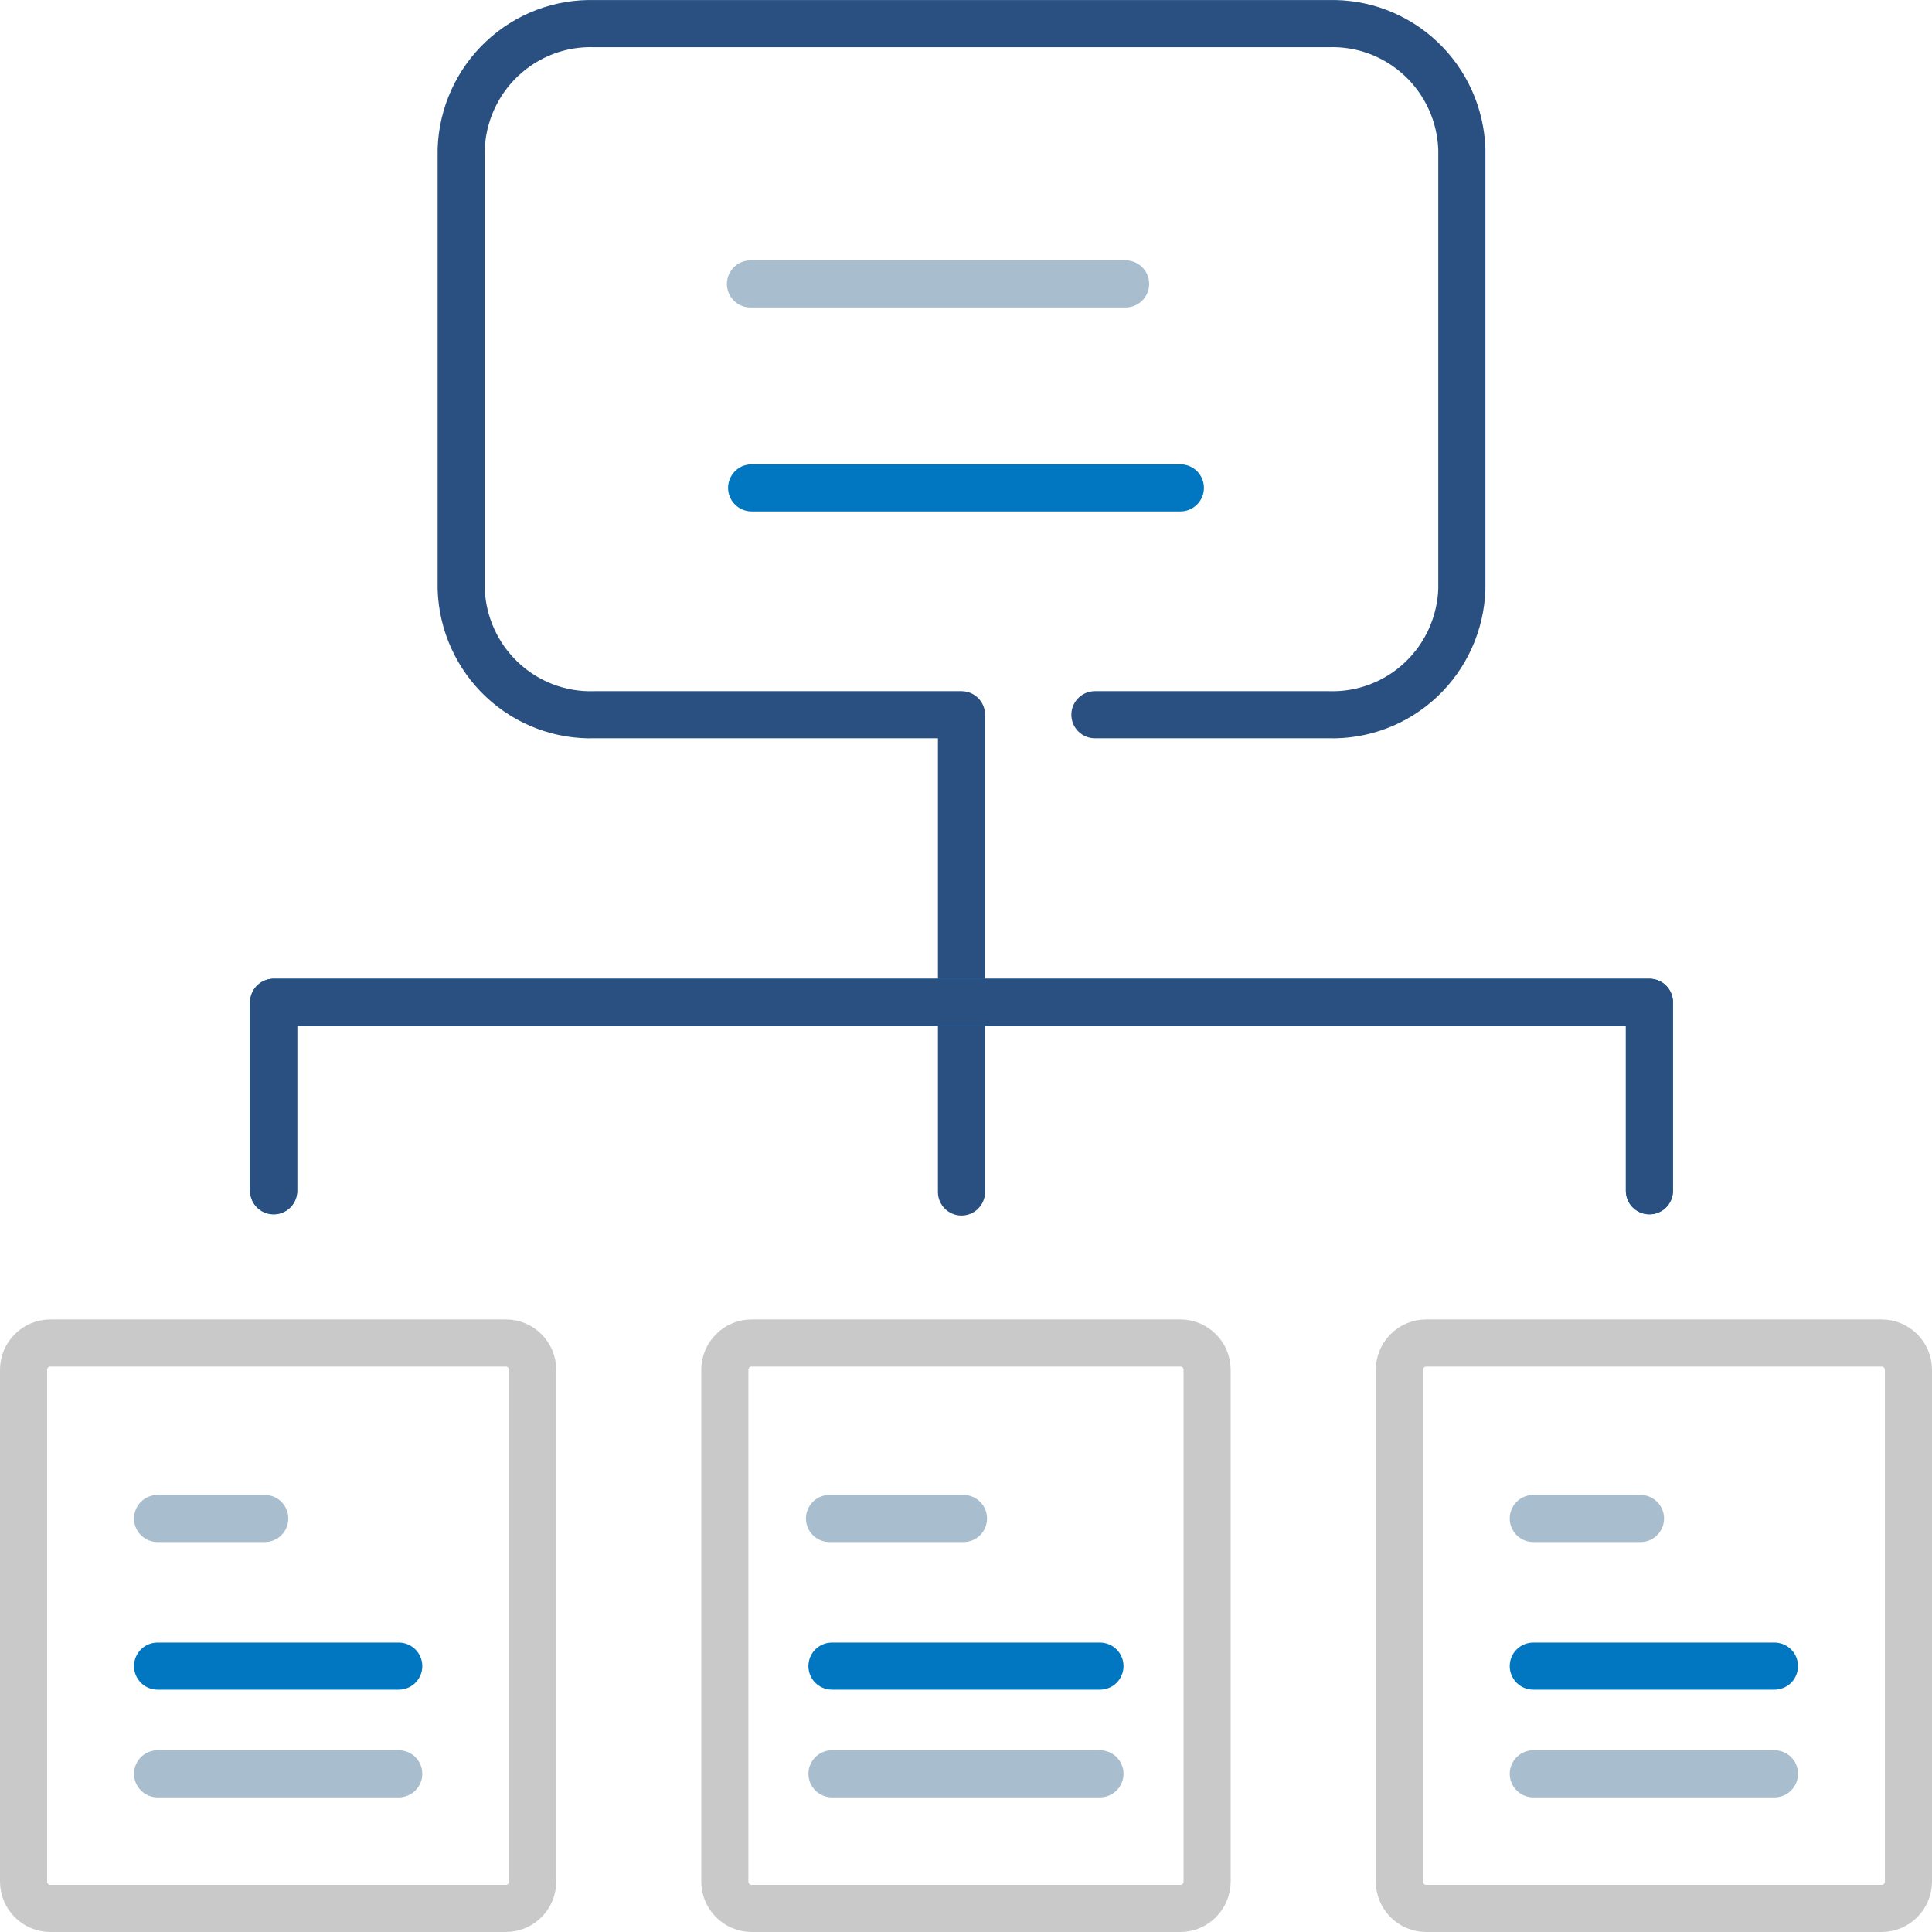 <svg width="82" height="82" viewBox="0 0 82 82" fill="none" xmlns="http://www.w3.org/2000/svg">
<path d="M46.472 30.335H56.383C57.837 30.381 59.25 29.845 60.311 28.845C61.373 27.845 61.996 26.463 62.045 25.002V6.336C61.996 4.875 61.373 3.492 60.311 2.493C59.249 1.493 57.836 0.957 56.381 1.003H25.237C23.782 0.957 22.369 1.493 21.308 2.493C20.246 3.493 19.623 4.875 19.574 6.336V25.002C19.623 26.463 20.246 27.845 21.308 28.845C22.369 29.845 23.782 30.381 25.237 30.335H40.809V50.591" stroke="#2A5082" stroke-width="2" stroke-linecap="round" stroke-linejoin="round"/>
<path d="M70.005 50.539V42.54H11.613V50.539" stroke="#0077C0" stroke-width="2" stroke-linecap="round" stroke-linejoin="round"/>
<path d="M31.852 12.05H47.773" stroke="#A8BECE" stroke-width="2" stroke-linecap="round" stroke-linejoin="round"/>
<path d="M31.902 20.706H50.098" stroke="#0077C0" stroke-width="2" stroke-linecap="round" stroke-linejoin="round"/>
<path d="M50.097 57.001H31.901C31.273 57.001 30.764 57.513 30.764 58.144V79.857C30.764 80.488 31.273 81 31.901 81H50.097C50.725 81 51.234 80.488 51.234 79.857V58.144C51.234 57.513 50.725 57.001 50.097 57.001Z" stroke="#C9C9C9" stroke-width="2" stroke-linecap="round" stroke-linejoin="round"/>
<path d="M35.312 70.715H46.685" stroke="#0077C0" stroke-width="2" stroke-linecap="round" stroke-linejoin="round"/>
<path d="M35.312 75.286H46.685" stroke="#A8BECE" stroke-width="2" stroke-linecap="round" stroke-linejoin="round"/>
<path d="M35.207 64.449H40.893" stroke="#A8BECE" stroke-width="2" stroke-linecap="round" stroke-linejoin="round"/>
<path d="M21.471 57.001H2.137C1.509 57.001 1 57.513 1 58.144V79.857C1 80.488 1.509 81 2.137 81H21.471C22.099 81 22.608 80.488 22.608 79.857V58.144C22.608 57.513 22.099 57.001 21.471 57.001Z" stroke="#C9C9C9" stroke-width="2" stroke-linecap="round" stroke-linejoin="round"/>
<path d="M6.688 70.715H16.923" stroke="#0077C0" stroke-width="2" stroke-linecap="round" stroke-linejoin="round"/>
<path d="M6.688 75.286H16.923" stroke="#A8BECE" stroke-width="2" stroke-linecap="round" stroke-linejoin="round"/>
<path d="M6.688 64.449H11.236" stroke="#A8BECE" stroke-width="2" stroke-linecap="round" stroke-linejoin="round"/>
<path d="M79.863 57.001H60.53C59.902 57.001 59.393 57.513 59.393 58.144V79.857C59.393 80.488 59.902 81 60.53 81H79.863C80.491 81 81 80.488 81 79.857V58.144C81 57.513 80.491 57.001 79.863 57.001Z" stroke="#C9C9C9" stroke-width="2" stroke-linecap="round" stroke-linejoin="round"/>
<path d="M65.078 70.715H75.313" stroke="#0077C0" stroke-width="2" stroke-linecap="round" stroke-linejoin="round"/>
<path d="M65.078 75.286H75.313" stroke="#A8BECE" stroke-width="2" stroke-linecap="round" stroke-linejoin="round"/>
<path d="M65.078 64.449H69.627" stroke="#A8BECE" stroke-width="2" stroke-linecap="round" stroke-linejoin="round"/>
<path d="M70.007 50.539V42.54H11.615V50.539" stroke="#2A5082" stroke-width="2" stroke-linecap="round" stroke-linejoin="round"/>
</svg>
